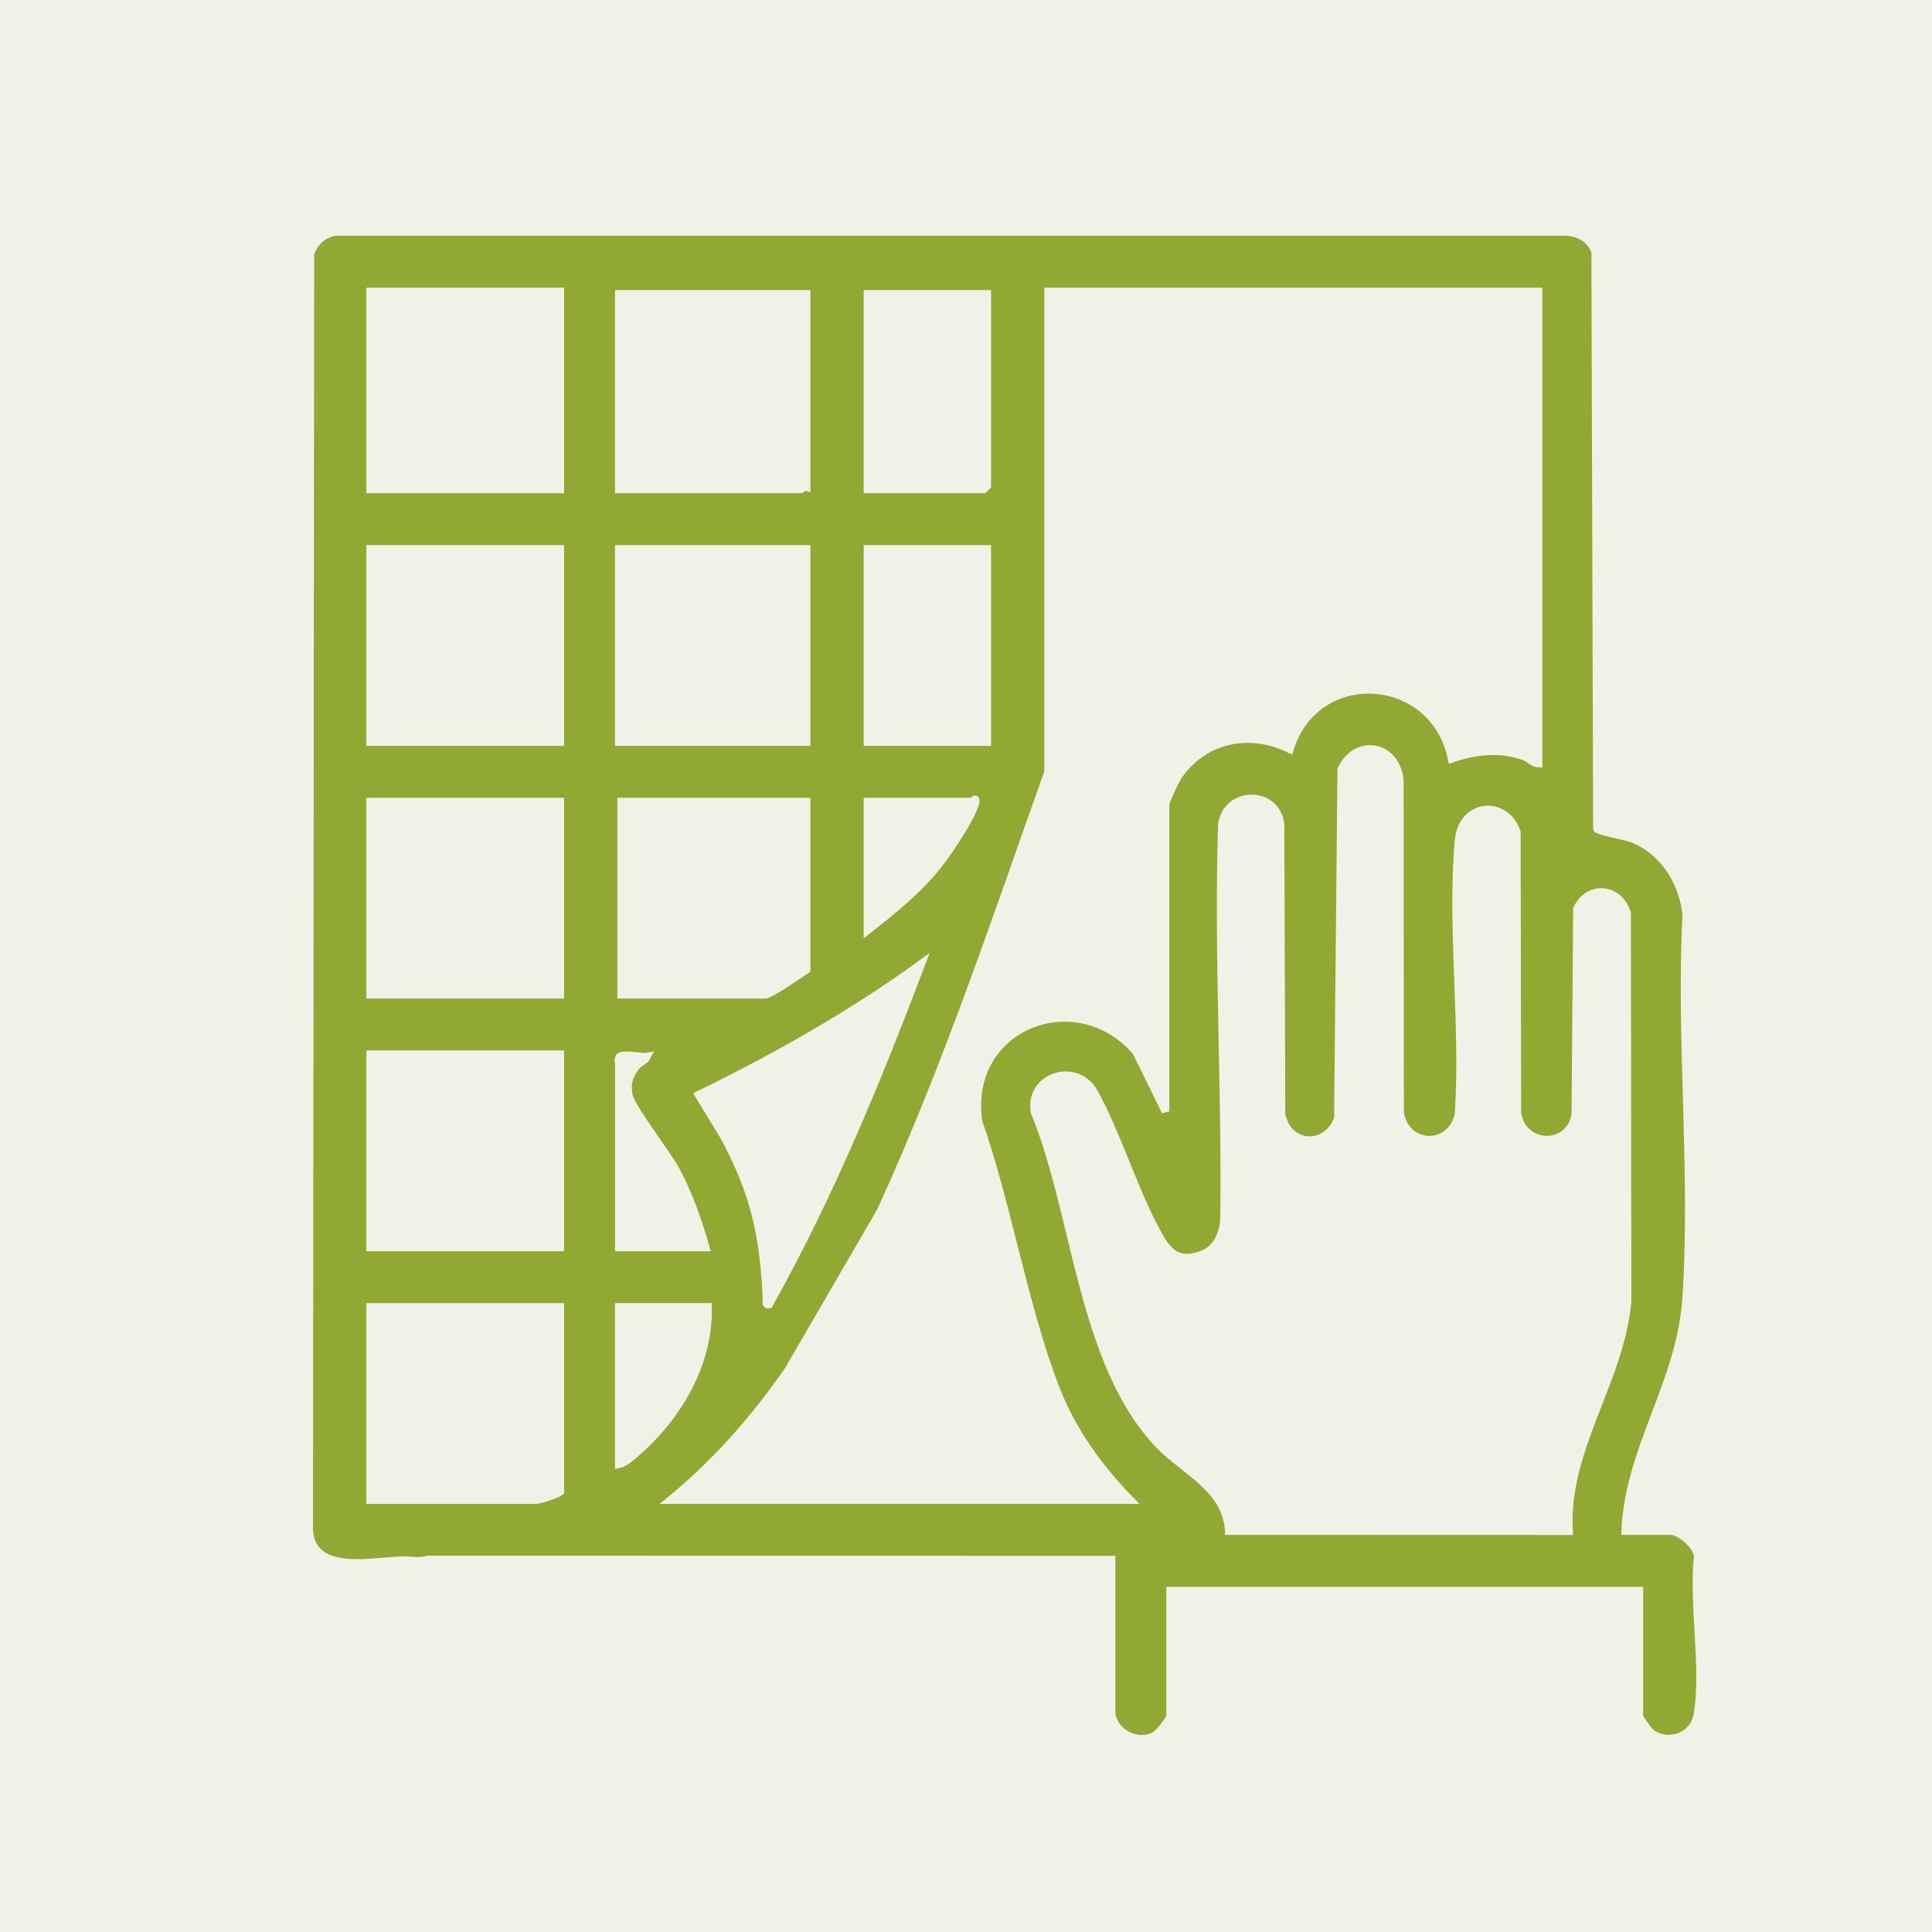 <svg width="50" height="50" viewBox="0 0 50 50" fill="none" xmlns="http://www.w3.org/2000/svg">
<rect width="50" height="50" fill="#F2F1E8"/>
<path d="M43.94 40.274C43.921 40.002 43.476 39.623 43.245 39.623H42.061C42.156 37.464 43.489 35.807 43.638 33.608C43.857 30.386 43.474 26.922 43.642 23.674C43.555 22.819 43.045 22.017 42.242 21.703C42.078 21.639 41.345 21.512 41.33 21.445L41.285 6.513C41.157 6.175 40.862 6.014 40.515 6L8.699 6.001C8.38 6.04 8.141 6.254 8.031 6.556L8 39.595C8.074 40.791 9.671 40.386 10.462 40.377C10.649 40.374 10.85 40.43 11.066 40.361L28.766 40.364V44.281C28.766 44.803 29.403 45.169 29.881 44.921C29.985 44.867 30.283 44.496 30.283 44.405V41.166H42.425V44.405C42.425 44.473 42.676 44.812 42.758 44.868C43.208 45.17 43.834 44.919 43.928 44.391C44.138 43.218 43.804 41.506 43.939 40.275L43.94 40.274ZM22.452 7.607H25.548V12.573L25.457 12.665H22.452V7.607ZM22.452 14.207H25.548V19.204H22.452V14.207ZM22.452 20.747H25.154C25.16 20.747 25.285 20.595 25.243 20.776C25.161 21.132 24.574 22.003 24.332 22.318C23.801 23.01 23.13 23.545 22.452 24.078V20.747H22.452ZM18.719 29.382L18.081 28.335C20.081 27.356 22.04 26.254 23.847 24.941C22.703 27.959 21.477 30.951 19.901 33.762C19.802 33.779 19.843 33.679 19.84 33.61C19.764 31.947 19.513 30.836 18.719 29.381L18.719 29.382ZM16.077 25.743V20.747H20.873V25.096C20.715 25.203 19.924 25.743 19.811 25.743H16.077ZM16.016 7.607H20.873V12.604C20.813 12.584 20.741 12.665 20.721 12.665H16.016V7.607ZM16.016 14.207H20.873V19.204H16.016V14.207ZM16.016 27.378C16.051 27.233 16.624 27.373 16.744 27.348C16.693 27.454 16.562 27.48 16.47 27.591C16.281 27.819 16.212 28.051 16.273 28.351C16.339 28.676 17.267 29.857 17.505 30.307C17.836 30.935 18.068 31.599 18.263 32.282H16.017V27.378H16.016ZM14.499 38.606C14.4 38.683 13.966 38.822 13.861 38.822H9.581V33.825H14.499V38.606ZM14.499 32.282H9.581V27.285H14.499V32.282ZM14.499 25.743H9.581V20.747H14.499V25.743ZM14.499 19.204H9.581V14.207H14.499V19.204ZM14.499 12.665H9.581V7.545H14.499V12.665ZM16.442 37.619C16.329 37.716 16.162 37.867 16.016 37.896V33.824H18.323C18.356 35.311 17.529 36.684 16.442 37.618L16.442 37.619ZM22.788 38.821H17.352C18.535 37.851 19.528 36.716 20.399 35.463L22.788 31.35C24.482 27.667 25.768 23.798 27.127 19.975V7.545H39.815V19.76C39.677 19.755 39.604 19.639 39.469 19.587C38.846 19.349 38.185 19.424 37.57 19.636C37.113 17.4 34.057 17.205 33.38 19.389C32.347 18.881 31.174 19.108 30.501 20.072C30.422 20.185 30.163 20.731 30.163 20.838V28.765L29.405 27.222C27.874 25.432 24.966 26.539 25.321 29.028C26.094 31.241 26.486 33.767 27.324 35.938C27.745 37.031 28.447 37.995 29.252 38.821H22.788H22.788ZM31.803 39.621C31.735 38.516 30.66 38.08 30.008 37.404C27.982 35.303 27.868 31.431 26.776 28.782C26.611 27.848 27.863 27.459 28.314 28.27C28.887 29.302 29.302 30.669 29.867 31.75C30.167 32.325 30.416 32.747 31.147 32.452C31.507 32.307 31.677 31.882 31.681 31.508C31.724 28.14 31.515 24.72 31.624 21.338C31.749 20.442 33.033 20.443 33.138 21.331L33.163 28.831C33.323 29.691 34.332 29.734 34.626 28.953L34.713 19.911C35.115 19.069 36.168 19.281 36.226 20.229L36.232 28.799C36.377 29.698 37.535 29.74 37.747 28.855C37.904 26.566 37.551 24.02 37.748 21.762C37.834 20.771 38.957 20.682 39.254 21.533L39.267 28.799C39.384 29.693 40.622 29.745 40.771 28.844L40.813 23.52C41.117 22.881 41.909 22.974 42.107 23.63L42.12 33.67C41.935 35.76 40.484 37.492 40.604 39.625L31.803 39.622L31.803 39.621Z" fill="#91A832" stroke="#F2F1E8" stroke-width="0.2"/>
</svg>
